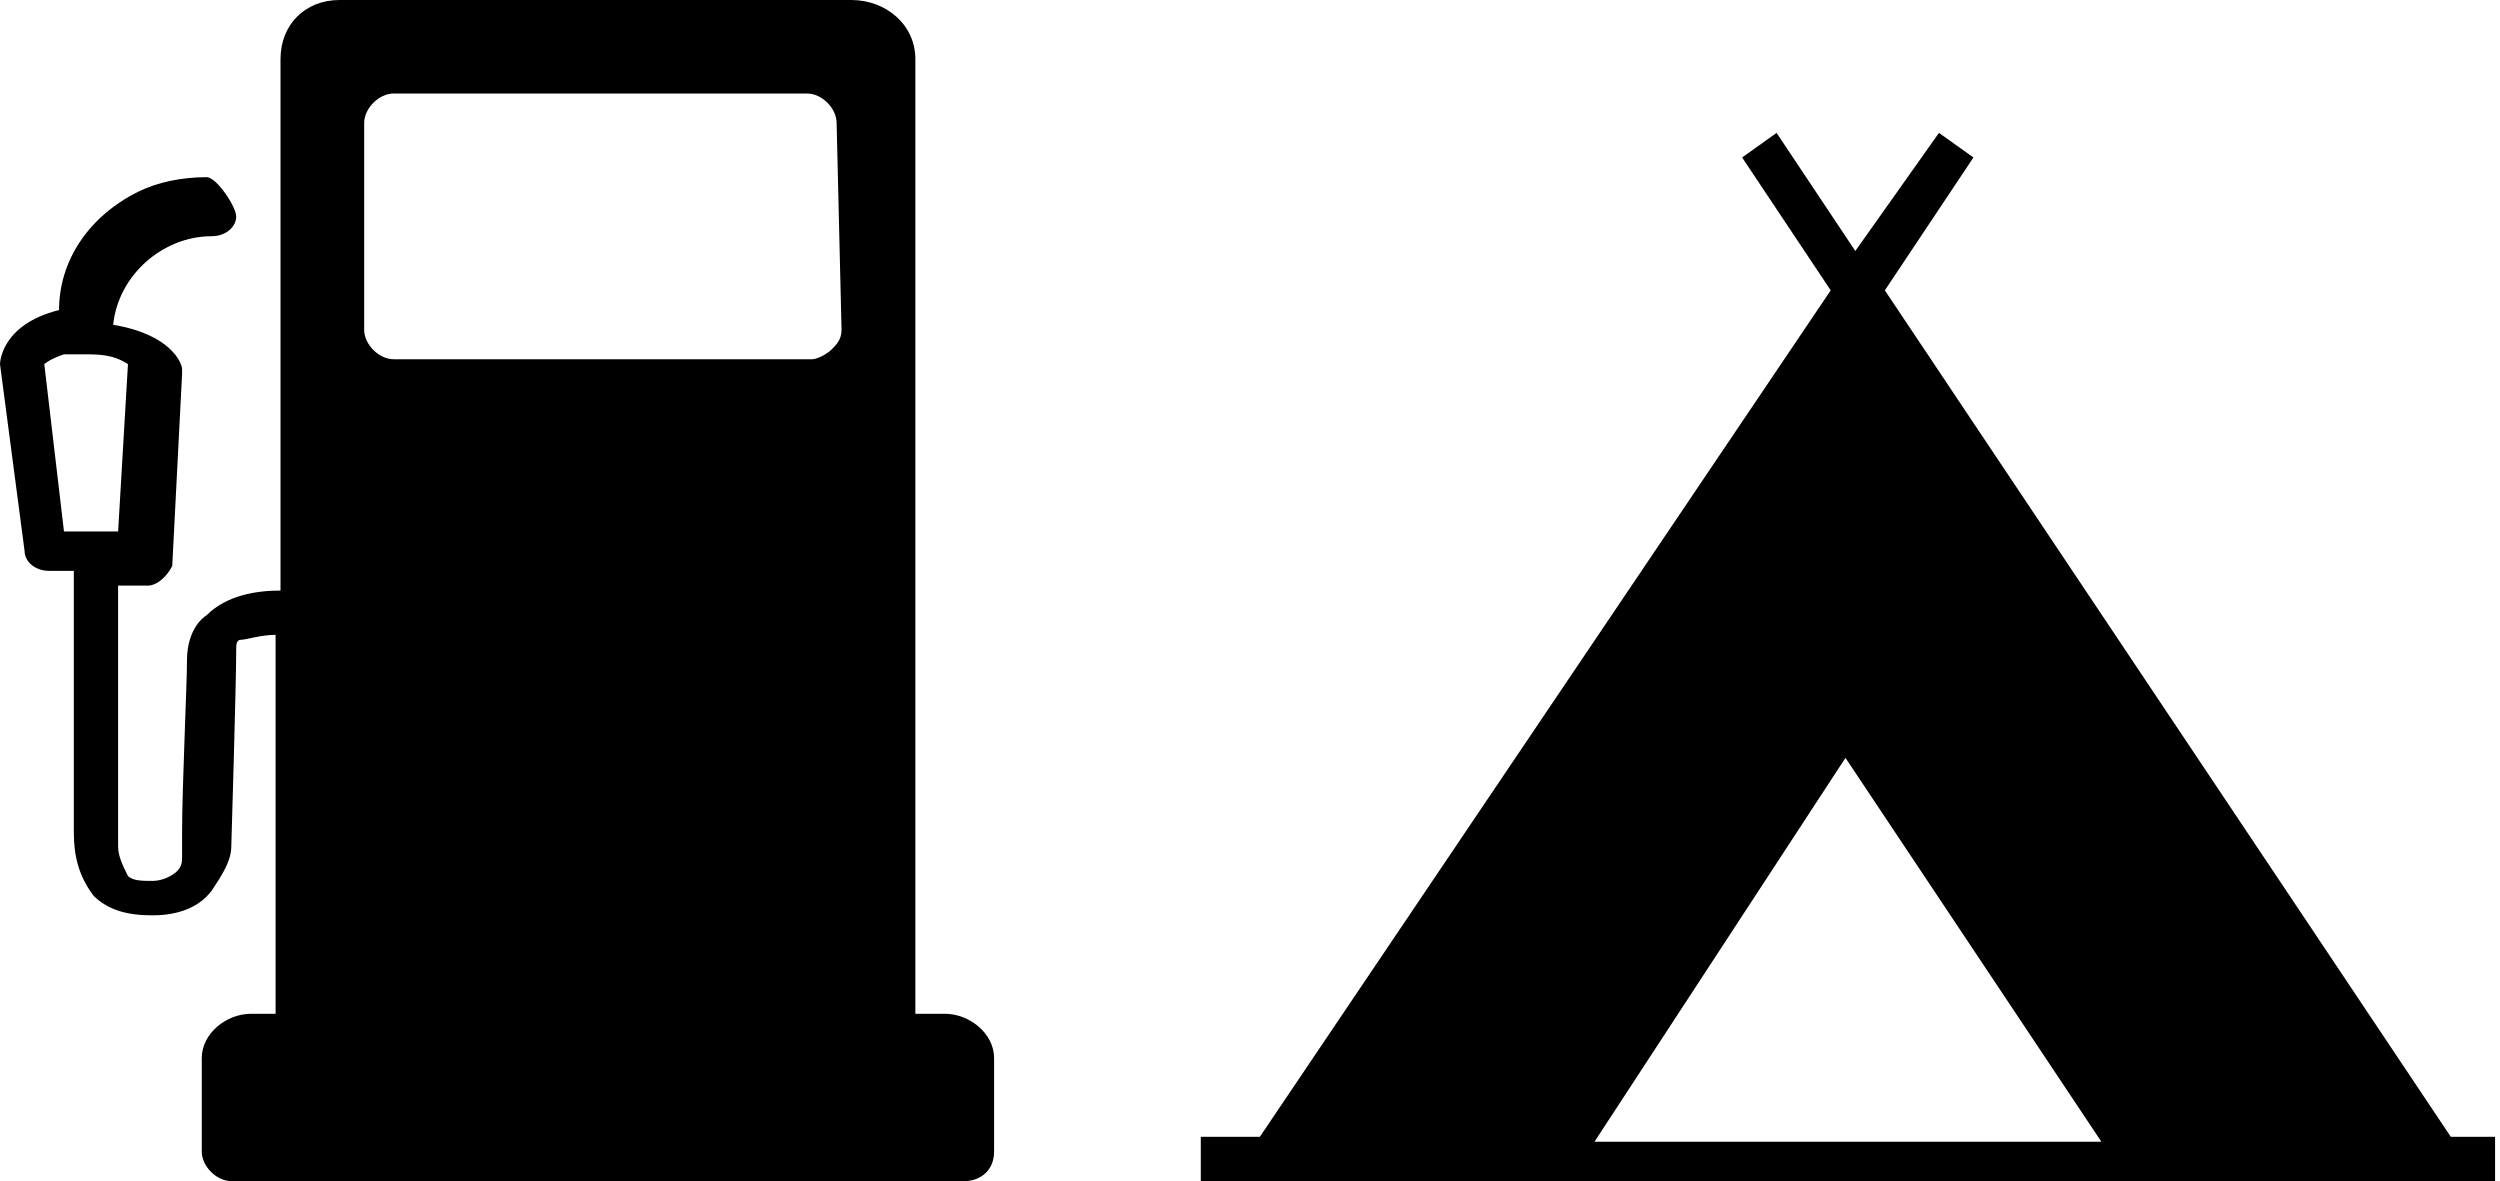 <?xml version="1.0" encoding="utf-8"?>
<!-- Generator: Adobe Illustrator 24.0.3, SVG Export Plug-In . SVG Version: 6.00 Build 0)  -->
<svg version="1.1" id="Layer_1" xmlns="http://www.w3.org/2000/svg" xmlns:xlink="http://www.w3.org/1999/xlink" x="0px" y="0px"
	 viewBox="0 0 50.8 24" style="enable-background:new 0 0 50.8 24;" xml:space="preserve">
<title>icon-3points_rewards</title>
<path d="M17.1,6.7c0,0.2-0.1,0.3-0.2,0.4c-0.1,0.1-0.3,0.2-0.4,0.2L8,7.3C7.7,7.3,7.4,7,7.4,6.7l0-4.2c0-0.3,0.3-0.6,0.6-0.6l8.4,0
	c0.3,0,0.6,0.3,0.6,0.6L17.1,6.7z M1.3,10.8L0.9,7.4c0,0,0.1-0.1,0.4-0.2c0.1,0,0.2,0,0.3,0h0.1c0.3,0,0.6,0,0.9,0.2l-0.2,3.4H1.3z
	 M19.2,20.6h-0.6l0-19.4c0-0.7-0.6-1.2-1.3-1.2c0,0,0,0,0,0L6.9,0C6.2,0,5.7,0.5,5.7,1.2l0,10.8c-0.5,0-1.1,0.1-1.5,0.5
	c-0.3,0.2-0.4,0.6-0.4,0.9c0,0.5-0.1,2.6-0.1,3.5c0,0.3,0,0.5,0,0.5c0,0.1,0,0.2-0.1,0.3c-0.1,0.1-0.3,0.2-0.5,0.2
	c-0.2,0-0.4,0-0.5-0.1c-0.1-0.2-0.2-0.4-0.2-0.6c0-0.2,0-4,0-5.3h0.6c0.2,0,0.4-0.2,0.5-0.4l0.2-3.9c0,0,0-0.1,0-0.1
	c0-0.1-0.2-0.7-1.4-0.9c0.1-1,1-1.8,2-1.8c0.3,0,0.5-0.2,0.5-0.4S4.4,3.6,4.2,3.6c0,0,0,0,0,0c-0.5,0-1,0.1-1.4,0.3
	C1.8,4.4,1.2,5.3,1.2,6.3h0C0,6.6,0,7.4,0,7.4l0.5,3.8c0,0.2,0.2,0.4,0.5,0.4h0.5c0,1.3,0,5.1,0,5.3c0,0.5,0.1,0.9,0.4,1.3
	c0.3,0.3,0.7,0.4,1.2,0.4c0.4,0,0.9-0.1,1.2-0.5c0.2-0.3,0.4-0.6,0.4-0.9c0,0,0.1-3.3,0.1-4c0-0.1,0-0.2,0.1-0.2
	C5,13,5.3,12.9,5.6,12.9l0,7.7H5.1c-0.5,0-1,0.4-1,0.9v1.9c0,0.3,0.3,0.6,0.6,0.6c0,0,0,0,0,0l7.1,0c0,0,0,0,0,0h7.8
	c0.3,0,0.6-0.2,0.6-0.6v-1.9C20.2,21,19.7,20.6,19.2,20.6"/>
<path d="M37.5,15.4l5.2,7.8H32.4L37.5,15.4z M37.7,5.1l-1.6-2.4l-0.7,0.5l1.8,2.7L25.6,23.1h-1.2V24h26.3v-0.9h-0.9L38.3,5.9
	l1.8-2.7l-0.7-0.5L37.7,5.1z"/>
</svg>

